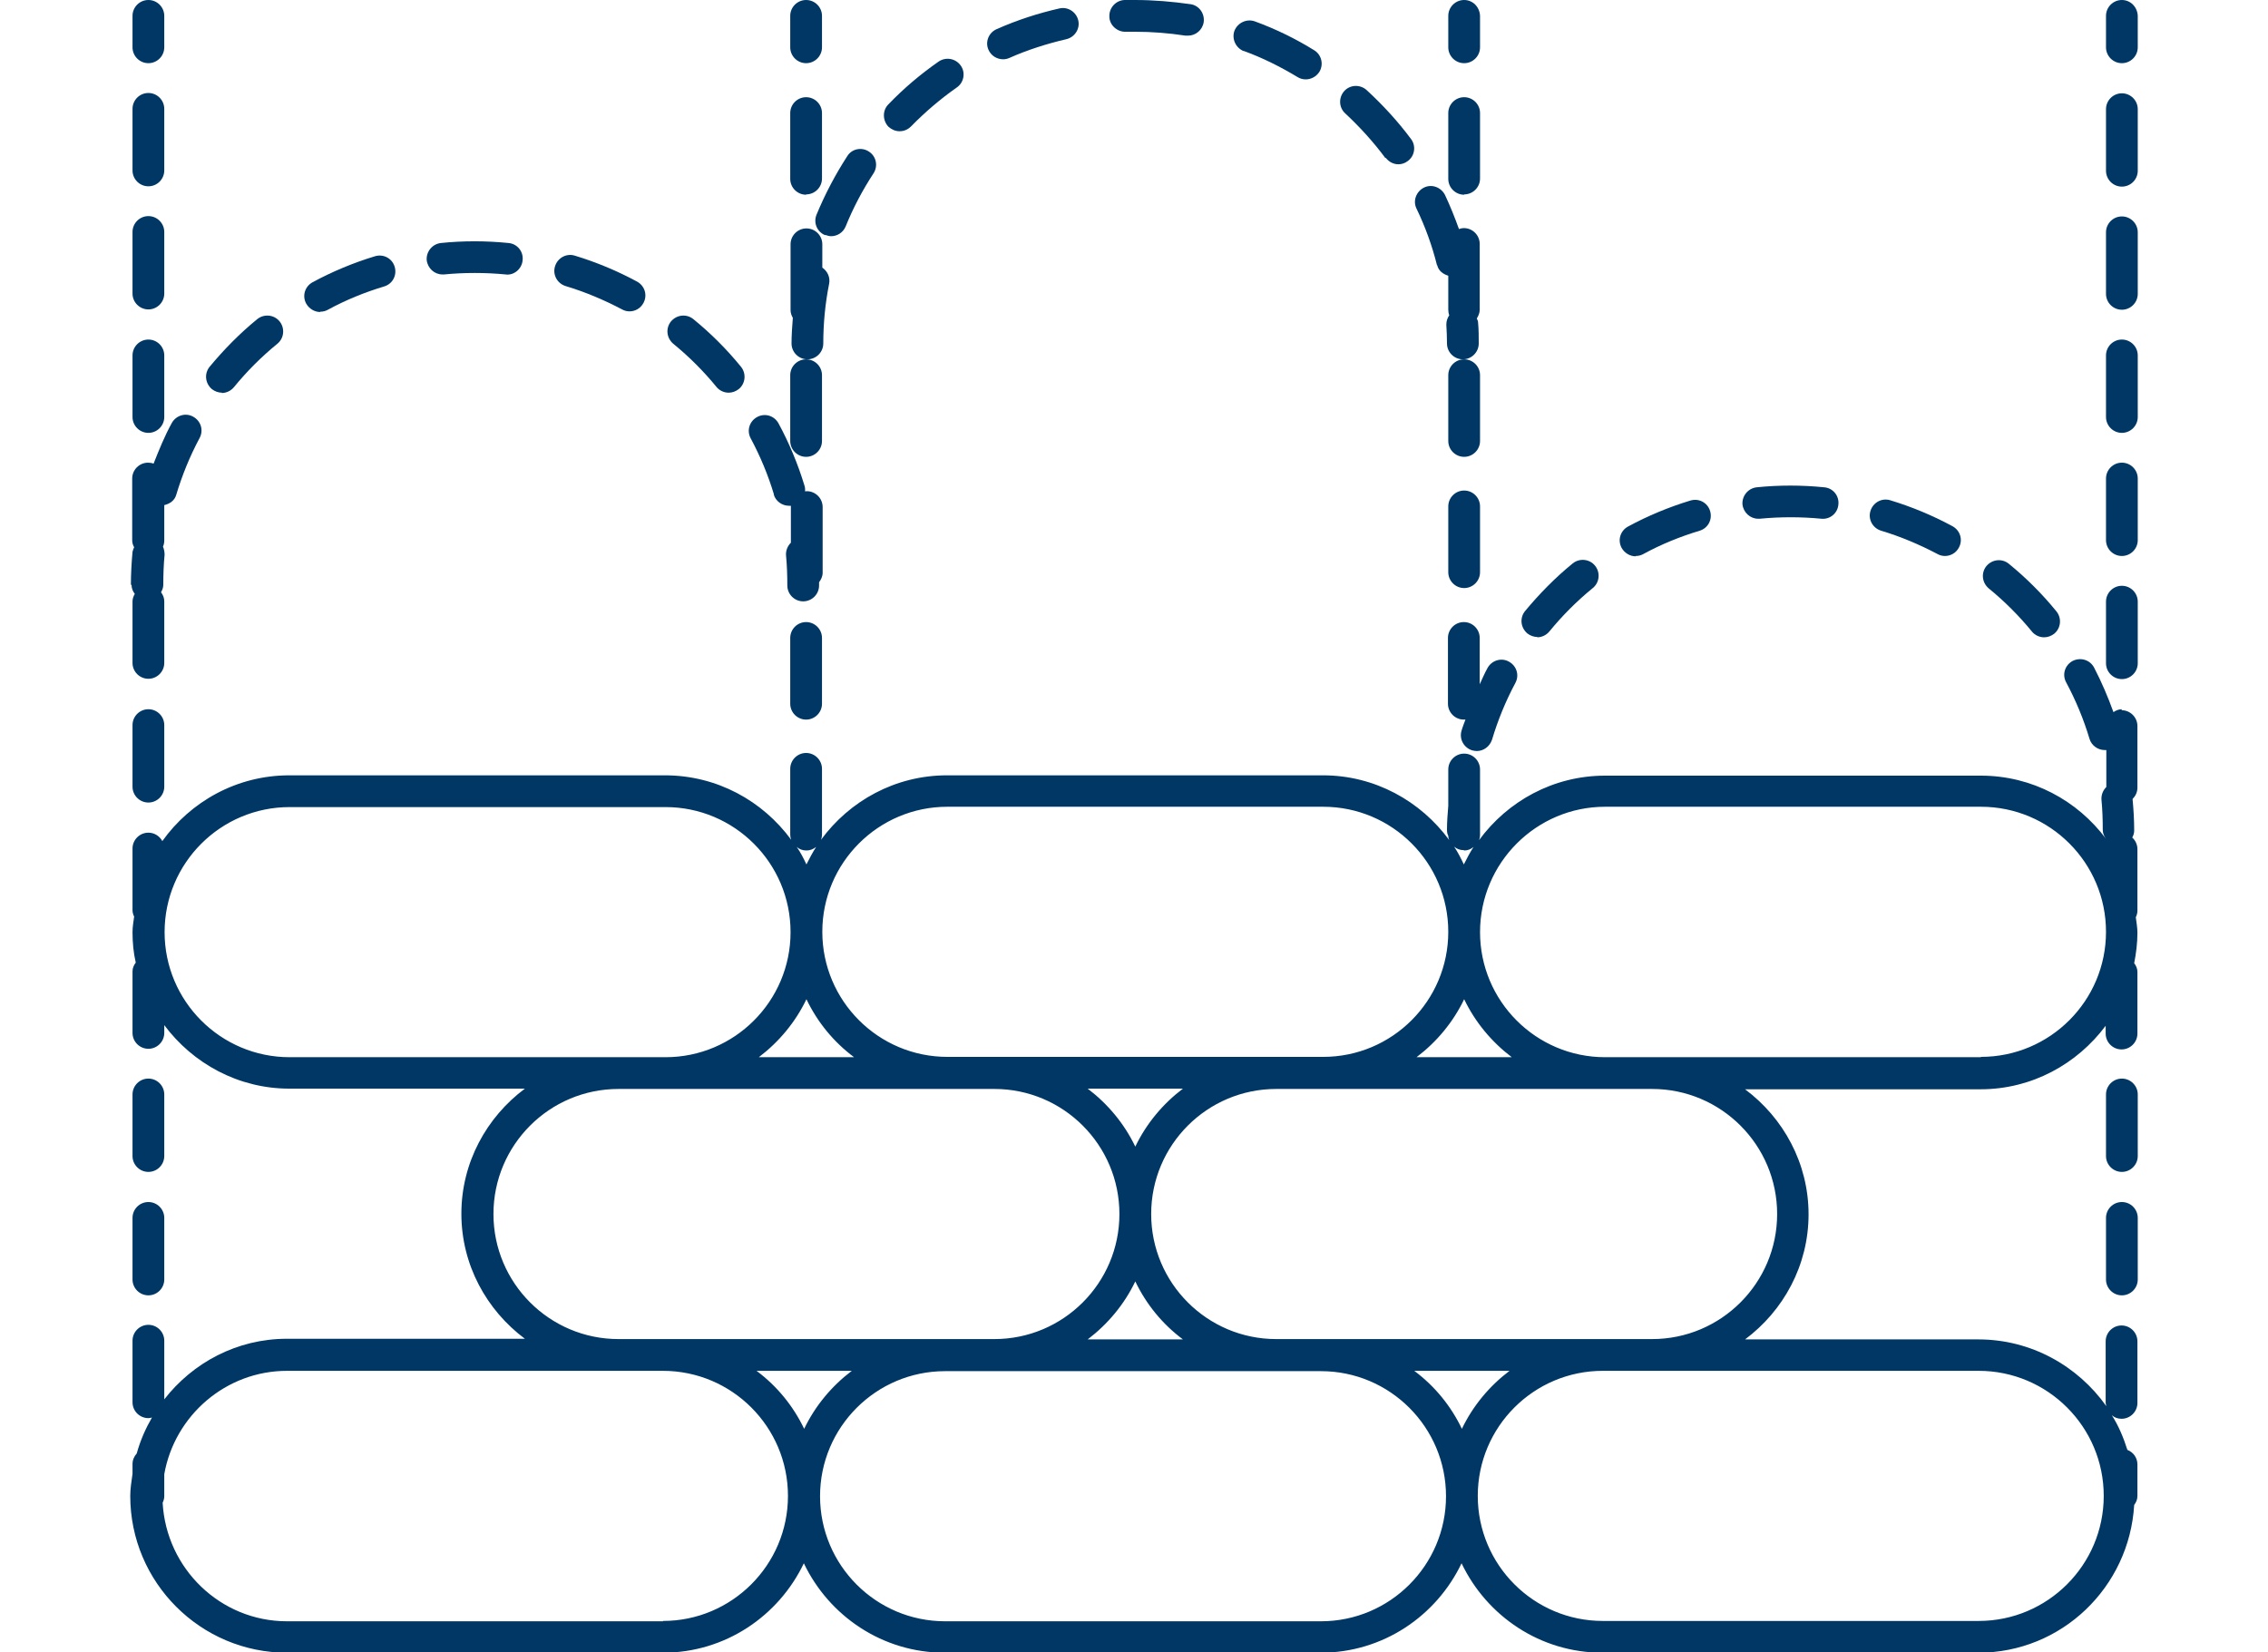 <?xml version="1.0" encoding="UTF-8"?><svg id="_層_1" xmlns="http://www.w3.org/2000/svg" viewBox="0 0 70 51"><defs><style>.cls-1{fill:#003764;}</style></defs><path class="cls-1" d="M4.58,21.89c-.27,0-.49,.22-.49,.49v1.9c0,.27,.22,.49,.49,.49s.49-.22,.49-.49v-1.9c0-.27-.22-.49-.49-.49Z"/><path class="cls-1" d="M4.58,37.1c-.27,0-.49,.22-.49,.49v1.9c0,.27,.22,.49,.49,.49s.49-.22,.49-.49v-1.9c0-.27-.22-.49-.49-.49Z"/><path class="cls-1" d="M5.07,33.78c0-.27-.22-.49-.49-.49s-.49,.22-.49,.49v1.9c0,.27,.22,.49,.49,.49s.49-.22,.49-.49v-1.9Z"/><path class="cls-1" d="M4.58,13.36c.27,0,.49-.22,.49-.49v-1.9c0-.27-.22-.49-.49-.49s-.49,.22-.49,.49v1.9c0,.27,.22,.49,.49,.49Z"/><path class="cls-1" d="M4.58,9.55c.27,0,.49-.22,.49-.49v-1.9c0-.27-.22-.49-.49-.49s-.49,.22-.49,.49v1.9c0,.27,.22,.49,.49,.49Z"/><path class="cls-1" d="M4.58,5.75c.27,0,.49-.22,.49-.49v-1.9c0-.27-.22-.49-.49-.49s-.49,.22-.49,.49v1.9c0,.27,.22,.49,.49,.49Z"/><path class="cls-1" d="M4.58,1.95c.27,0,.49-.22,.49-.49V.49C5.07,.22,4.85,0,4.58,0s-.49,.22-.49,.49v.97c0,.27,.22,.49,.49,.49Z"/><path class="cls-1" d="M24.88,6c.27,0,.49-.22,.49-.49V3.49c0-.27-.22-.49-.49-.49s-.49,.22-.49,.49v2.03c0,.27,.22,.49,.49,.49Z"/><path class="cls-1" d="M24.88,14.1c.27,0,.49-.22,.49-.49v-2.03c0-.27-.22-.49-.49-.49s-.49,.22-.49,.49v2.03c0,.27,.22,.49,.49,.49Z"/><path class="cls-1" d="M24.88,19.2c-.27,0-.49,.22-.49,.49v2.03c0,.27,.22,.49,.49,.49s.49-.22,.49-.49v-2.03c0-.27-.22-.49-.49-.49Z"/><path class="cls-1" d="M24.88,1.95c.27,0,.49-.22,.49-.49V.49C25.37,.22,25.15,0,24.88,0s-.49,.22-.49,.49v.97c0,.27,.22,.49,.49,.49Z"/><path class="cls-1" d="M45.67,19.69c0-.27-.22-.49-.49-.49s-.49,.22-.49,.49v2.03c0,.27,.22,.49,.49,.49,.02,0,.03,0,.05,0-.04,.11-.09,.23-.12,.34-.08,.26,.07,.53,.33,.61,.05,.01,.09,.02,.14,.02,.21,0,.4-.14,.47-.35,.18-.6,.42-1.19,.72-1.75,.13-.24,.04-.53-.2-.66-.23-.13-.53-.04-.66,.2-.09,.16-.16,.33-.24,.5v-1.42Z"/><path class="cls-1" d="M44.7,17.66c0,.27,.22,.49,.49,.49s.49-.22,.49-.49v-2.03c0-.27-.22-.49-.49-.49s-.49,.22-.49,.49v2.03Z"/><path class="cls-1" d="M45.19,6c.27,0,.49-.22,.49-.49V3.49c0-.27-.22-.49-.49-.49s-.49,.22-.49,.49v2.03c0,.27,.22,.49,.49,.49Z"/><path class="cls-1" d="M45.19,14.1c.27,0,.49-.22,.49-.49v-2.03c0-.27-.22-.49-.49-.49s-.49,.22-.49,.49v2.03c0,.27,.22,.49,.49,.49Z"/><path class="cls-1" d="M45.19,1.95c.27,0,.49-.22,.49-.49V.49C45.67,.22,45.46,0,45.19,0s-.49,.22-.49,.49v.97c0,.27,.22,.49,.49,.49Z"/><path class="cls-1" d="M65.49,37.1c-.27,0-.49,.22-.49,.49v1.9c0,.27,.22,.49,.49,.49s.49-.22,.49-.49v-1.9c0-.27-.22-.49-.49-.49Z"/><path class="cls-1" d="M65.49,10.48c-.27,0-.49,.22-.49,.49v1.9c0,.27,.22,.49,.49,.49s.49-.22,.49-.49v-1.9c0-.27-.22-.49-.49-.49Z"/><path class="cls-1" d="M65.49,14.28c-.27,0-.49,.22-.49,.49v1.9c0,.27,.22,.49,.49,.49s.49-.22,.49-.49v-1.9c0-.27-.22-.49-.49-.49Z"/><path class="cls-1" d="M65.49,33.29c-.27,0-.49,.22-.49,.49v1.9c0,.27,.22,.49,.49,.49s.49-.22,.49-.49v-1.9c0-.27-.22-.49-.49-.49Z"/><path class="cls-1" d="M65.49,18.08c-.27,0-.49,.22-.49,.49v1.9c0,.27,.22,.49,.49,.49s.49-.22,.49-.49v-1.9c0-.27-.22-.49-.49-.49Z"/><path class="cls-1" d="M65.49,6.68c-.27,0-.49,.22-.49,.49v1.9c0,.27,.22,.49,.49,.49s.49-.22,.49-.49v-1.9c0-.27-.22-.49-.49-.49Z"/><path class="cls-1" d="M65.49,21.89c-.1,0-.19,.04-.26,.09-.17-.47-.37-.94-.6-1.38-.13-.24-.42-.32-.66-.2-.24,.13-.33,.42-.2,.66,.3,.56,.54,1.14,.72,1.74,.06,.21,.26,.35,.47,.35,.02,0,.03,0,.05,0v1.14h0c-.1,.1-.16,.24-.15,.39,.03,.31,.04,.61,.04,.93,0,.11,.04,.2,.1,.28-.88-1.18-2.28-1.95-3.86-1.95h-11.6c-1.6,0-3.01,.79-3.89,1.99,.02-.05,.03-.1,.03-.15v-.9c0-.07,0-.13,0-.2,0-.03,0-.06,0-.09v-.84c0-.27-.22-.49-.49-.49s-.49,.22-.49,.49v1.12c-.02,.25-.04,.49-.04,.74,0,.07,.01,.13,.04,.19,0,.05,.01,.09,.03,.13-.88-1.2-2.29-2-3.9-2h-11.6c-1.6,0-3.01,.79-3.89,1.99,.02-.05,.03-.1,.03-.16v-2.03c0-.27-.22-.49-.49-.49s-.49,.22-.49,.49v2.03c0,.06,.01,.11,.03,.16-.88-1.2-2.29-1.99-3.9-1.99H8.93c-1.62,0-3.05,.81-3.92,2.03-.08-.15-.24-.26-.43-.26-.27,0-.49,.22-.49,.49v1.9c0,.07,.02,.14,.05,.2-.02,.16-.05,.31-.05,.48,0,.32,.03,.64,.1,.94-.06,.08-.1,.17-.1,.27v1.9c0,.27,.22,.49,.49,.49s.49-.22,.49-.49v-.24c.88,1.18,2.28,1.96,3.86,1.96h7.27c-1.18,.88-1.96,2.28-1.96,3.86s.78,2.98,1.96,3.86h-7.34c-1.55,0-2.91,.74-3.79,1.87v-1.81c0-.27-.22-.49-.49-.49s-.49,.22-.49,.49v1.9c0,.27,.22,.49,.49,.49,.04,0,.08-.01,.11-.02-.2,.35-.36,.71-.47,1.11-.08,.09-.13,.2-.13,.33v.3c-.03,.22-.07,.45-.07,.68,0,2.67,2.17,4.84,4.84,4.84h11.6c1.92,0,3.57-1.13,4.35-2.76,.78,1.63,2.43,2.76,4.35,2.76h11.6c1.92,0,3.57-1.13,4.35-2.76,.78,1.63,2.43,2.76,4.35,2.76h11.6c2.57,0,4.66-2.02,4.81-4.56,.06-.08,.1-.17,.1-.28v-.97c0-.21-.13-.38-.31-.45-.12-.38-.27-.74-.48-1.07,.08,.07,.18,.11,.3,.11,.27,0,.49-.22,.49-.49v-1.9c0-.27-.22-.49-.49-.49s-.49,.22-.49,.49v1.9s.01,.07,.02,.1c-.88-1.24-2.32-2.06-3.95-2.06h-7.2c1.18-.88,1.96-2.28,1.96-3.86s-.78-2.98-1.96-3.86h7.27c1.58,0,2.98-.78,3.86-1.96v.24c0,.27,.22,.49,.49,.49s.49-.22,.49-.49v-1.9c0-.1-.04-.2-.1-.27,.06-.31,.1-.62,.1-.94,0-.16-.03-.32-.05-.48,.03-.06,.05-.13,.05-.2v-1.9c0-.14-.06-.27-.16-.36,.04-.07,.06-.14,.06-.22,0-.33-.02-.65-.05-.97,.09-.09,.15-.21,.15-.35v-1.9c0-.27-.22-.49-.49-.49Zm-20.3,4.36c.11,0,.21-.04,.29-.11-.11,.17-.21,.36-.3,.54-.09-.19-.18-.37-.3-.55,.08,.07,.18,.11,.3,.11Zm-15.95-1.35h11.6c2.13,0,3.86,1.73,3.86,3.86s-1.73,3.86-3.86,3.86h-11.6c-2.13,0-3.86-1.73-3.86-3.86s1.73-3.86,3.86-3.86Zm15.95,5.94c.34,.71,.85,1.32,1.47,1.79h-2.94c.62-.47,1.13-1.08,1.47-1.79Zm-8.68,2.76c-.62,.47-1.13,1.08-1.47,1.79-.34-.71-.85-1.32-1.47-1.79h2.94Zm-11.62-2.76c.34,.71,.84,1.32,1.47,1.79h-2.94c.62-.47,1.13-1.08,1.47-1.79Zm0-4.59c.11,0,.21-.04,.3-.11-.11,.17-.21,.36-.3,.54-.09-.19-.18-.37-.3-.54,.08,.07,.18,.11,.3,.11Zm-15.95,6.38c-2.13,0-3.86-1.73-3.86-3.86s1.73-3.86,3.86-3.86h11.6c2.13,0,3.86,1.73,3.86,3.86s-1.73,3.86-3.86,3.86H8.93Zm6.29,4.84c0-2.13,1.73-3.86,3.86-3.86h11.6c2.13,0,3.86,1.73,3.86,3.86s-1.73,3.86-3.86,3.86h-11.6c-2.13,0-3.86-1.73-3.86-3.86Zm19.81,2.08c.34,.71,.84,1.32,1.47,1.79h-2.94c.62-.47,1.13-1.08,1.47-1.79Zm-8.75,2.76c-.62,.47-1.13,1.08-1.47,1.79-.34-.71-.84-1.32-1.47-1.79h2.94Zm-5.82,7.73H8.86c-2.06,0-3.73-1.63-3.84-3.66,.03-.06,.05-.13,.05-.2v-.68c.32-1.81,1.9-3.19,3.79-3.19h11.6c2.13,0,3.86,1.73,3.86,3.86s-1.73,3.86-3.86,3.86Zm20.3,0h-11.6c-2.13,0-3.86-1.73-3.86-3.86s1.73-3.86,3.86-3.86h11.6c2.13,0,3.86,1.73,3.86,3.86s-1.73,3.86-3.86,3.86Zm2.88-7.73h2.94c-.62,.47-1.13,1.08-1.47,1.79-.34-.71-.84-1.32-1.47-1.79Zm17.42,0c2.13,0,3.86,1.73,3.86,3.86s-1.73,3.86-3.86,3.86h-11.6c-2.13,0-3.86-1.73-3.86-3.86s1.73-3.86,3.86-3.86h11.6Zm-6.22-4.84c0,2.13-1.73,3.86-3.86,3.86h-11.6c-2.13,0-3.86-1.73-3.86-3.86s1.73-3.86,3.86-3.86h11.6c2.13,0,3.86,1.73,3.86,3.86Zm6.29-4.84h-11.6c-2.13,0-3.86-1.73-3.86-3.86h0c0-2.14,1.74-3.87,3.86-3.87h11.6c2.13,0,3.86,1.73,3.86,3.86s-1.73,3.86-3.86,3.86Z"/><path class="cls-1" d="M65.49,2.88c-.27,0-.49,.22-.49,.49v1.9c0,.27,.22,.49,.49,.49s.49-.22,.49-.49v-1.9c0-.27-.22-.49-.49-.49Z"/><path class="cls-1" d="M65.49,0c-.27,0-.49,.22-.49,.49v.97c0,.27,.22,.49,.49,.49s.49-.22,.49-.49V.49C65.97,.22,65.76,0,65.49,0Z"/><path class="cls-1" d="M4.06,18.05c0,.11,.04,.2,.1,.28-.04,.07-.07,.15-.07,.23v1.9c0,.27,.22,.49,.49,.49s.49-.22,.49-.49v-1.9c0-.11-.04-.2-.1-.28,.04-.07,.07-.15,.07-.23,0-.31,.01-.62,.04-.93,0-.09-.02-.18-.05-.25,.03-.06,.04-.13,.04-.2v-1.08c.17-.04,.32-.14,.37-.32,.18-.6,.42-1.19,.72-1.75,.13-.24,.04-.53-.2-.66-.23-.13-.53-.04-.66,.2-.22,.4-.39,.82-.56,1.25-.05-.02-.11-.03-.17-.03-.27,0-.49,.22-.49,.49v1.9c0,.08,.02,.15,.06,.22-.02,.05-.04,.09-.05,.14-.03,.34-.05,.68-.05,1.02Z"/><path class="cls-1" d="M13.66,8.47s.03,0,.05,0c.62-.06,1.27-.06,1.89,0,.26,.04,.51-.17,.53-.44,.03-.27-.17-.51-.44-.53-.69-.07-1.4-.07-2.08,0-.27,.03-.46,.27-.44,.53,.03,.25,.24,.44,.48,.44Z"/><path class="cls-1" d="M9.89,9.62c.08,0,.16-.02,.23-.06,.55-.3,1.14-.54,1.74-.72,.26-.08,.4-.35,.32-.61-.08-.26-.35-.4-.61-.32-.66,.2-1.31,.47-1.92,.8-.24,.13-.33,.42-.2,.66,.09,.16,.26,.26,.43,.26Z"/><path class="cls-1" d="M23.88,15.26c.06,.21,.26,.35,.47,.35,.02,0,.04,0,.06,0,0,.01,0,.03,0,.04v1.1c-.1,.1-.16,.24-.15,.39,.03,.31,.04,.62,.04,.93,0,.27,.22,.49,.49,.49s.49-.22,.49-.49c0-.03,0-.06,0-.1,.06-.08,.11-.18,.11-.29v-2.03c0-.27-.22-.49-.49-.49-.02,0-.03,0-.05,.01,0-.06,0-.12-.02-.18-.2-.66-.47-1.31-.8-1.92-.13-.24-.42-.33-.66-.2-.24,.13-.33,.42-.2,.66,.3,.56,.54,1.14,.72,1.74Z"/><path class="cls-1" d="M22.11,11.94c.1,.12,.24,.18,.38,.18,.11,0,.22-.04,.31-.11,.21-.17,.24-.48,.07-.69-.44-.54-.93-1.03-1.47-1.47-.21-.17-.51-.14-.69,.07-.17,.21-.14,.51,.07,.69,.49,.4,.94,.85,1.34,1.34Z"/><path class="cls-1" d="M17.46,8.83c.6,.18,1.19,.43,1.74,.72,.07,.04,.15,.06,.23,.06,.17,0,.34-.09,.43-.26,.13-.24,.04-.53-.2-.66-.61-.33-1.26-.6-1.92-.8-.26-.08-.53,.07-.61,.33s.07,.53,.33,.61Z"/><path class="cls-1" d="M6.84,12.13c.14,0,.28-.06,.38-.18,.4-.49,.85-.94,1.34-1.34,.21-.17,.24-.48,.07-.69-.17-.21-.48-.24-.69-.07-.54,.44-1.03,.94-1.47,1.47-.17,.21-.14,.51,.07,.69,.09,.07,.2,.11,.31,.11Z"/><path class="cls-1" d="M24.43,10.6c0,.27,.22,.49,.49,.49s.49-.22,.49-.49c0-.62,.06-1.24,.18-1.84,.04-.2-.05-.39-.21-.5v-.72c0-.27-.22-.49-.49-.49s-.49,.22-.49,.49v2.03c0,.09,.03,.17,.07,.24-.02,.27-.04,.53-.04,.8Z"/><path class="cls-1" d="M44.36,8.19c.04,.17,.18,.27,.34,.32v1.05c0,.06,.01,.12,.03,.17-.06,.09-.09,.18-.09,.29,.01,.19,.02,.39,.02,.58,0,.27,.22,.49,.49,.49s.49-.22,.49-.49c0-.21,0-.43-.02-.64,0-.05-.02-.09-.04-.13,.05-.08,.09-.17,.09-.27v-2.03c0-.27-.22-.49-.49-.49-.05,0-.1,.01-.15,.03-.13-.36-.27-.71-.43-1.05-.12-.24-.41-.35-.65-.23-.24,.12-.35,.41-.23,.65,.27,.56,.48,1.14,.63,1.74Z"/><path class="cls-1" d="M27.77,4.05c.13,0,.25-.05,.35-.15,.43-.44,.91-.85,1.41-1.2,.22-.15,.28-.46,.12-.68s-.46-.27-.68-.12c-.56,.39-1.08,.83-1.55,1.32-.19,.19-.18,.5,0,.69,.1,.09,.22,.14,.34,.14Z"/><path class="cls-1" d="M25.47,7.25c.06,.02,.12,.04,.18,.04,.19,0,.37-.11,.45-.3,.23-.57,.52-1.12,.86-1.64,.15-.23,.08-.53-.14-.67-.22-.15-.53-.09-.67,.14-.37,.57-.69,1.18-.95,1.81-.1,.25,.02,.53,.27,.63Z"/><path class="cls-1" d="M30.95,1.83c.07,0,.13-.01,.2-.04,.56-.25,1.16-.44,1.76-.58,.26-.06,.43-.32,.37-.58-.06-.26-.32-.43-.58-.37-.66,.15-1.31,.36-1.94,.64-.25,.11-.36,.4-.25,.64,.08,.18,.26,.29,.45,.29Z"/><path class="cls-1" d="M38.38,1.57c.58,.21,1.14,.49,1.67,.81,.08,.05,.17,.07,.25,.07,.16,0,.32-.08,.42-.23,.14-.23,.07-.53-.16-.67-.58-.36-1.2-.66-1.83-.89-.25-.09-.53,.04-.63,.29-.09,.25,.04,.53,.29,.63Z"/><path class="cls-1" d="M34.74,.98h.29c.52,0,1.04,.04,1.56,.12,.03,0,.05,0,.08,0,.23,0,.44-.17,.48-.41,.04-.27-.14-.52-.4-.56C36.19,.05,35.61,0,35.03,0h-.32c-.27,.01-.48,.24-.47,.51,0,.27,.25,.48,.5,.47Z"/><path class="cls-1" d="M42.77,4.87c.1,.13,.24,.2,.39,.2,.1,0,.2-.03,.29-.1,.22-.16,.26-.47,.1-.68-.41-.55-.87-1.05-1.37-1.51-.2-.18-.51-.17-.69,.03-.18,.2-.17,.51,.03,.69,.45,.42,.87,.88,1.24,1.38Z"/><path class="cls-1" d="M62.71,19.49c.1,.12,.24,.18,.38,.18,.11,0,.22-.04,.31-.11,.21-.17,.24-.48,.07-.69-.44-.54-.93-1.03-1.47-1.47-.21-.17-.51-.14-.69,.07-.17,.21-.14,.51,.07,.69,.49,.4,.94,.85,1.34,1.34Z"/><path class="cls-1" d="M58.06,16.38c.6,.18,1.19,.43,1.74,.72,.07,.04,.15,.06,.23,.06,.17,0,.34-.09,.43-.26,.13-.24,.04-.53-.2-.66-.61-.33-1.26-.6-1.92-.8-.26-.08-.53,.07-.61,.33s.07,.53,.33,.61Z"/><path class="cls-1" d="M47.44,19.67c.14,0,.28-.06,.38-.18,.4-.49,.85-.94,1.34-1.34,.21-.17,.24-.48,.07-.69-.17-.21-.48-.24-.69-.07-.54,.44-1.03,.94-1.47,1.47-.17,.21-.14,.51,.07,.69,.09,.07,.2,.11,.31,.11Z"/><path class="cls-1" d="M54.27,16.01s.03,0,.05,0c.62-.06,1.27-.06,1.89,0,.27,.03,.51-.17,.53-.44,.03-.27-.17-.51-.44-.53-.69-.07-1.4-.07-2.08,0-.27,.03-.46,.27-.44,.53,.03,.25,.24,.44,.48,.44Z"/><path class="cls-1" d="M50.49,17.16c.08,0,.16-.02,.23-.06,.55-.3,1.14-.54,1.74-.72,.26-.08,.4-.35,.32-.61-.08-.26-.35-.4-.61-.32-.66,.2-1.31,.47-1.92,.8-.24,.13-.33,.42-.2,.66,.09,.16,.26,.26,.43,.26Z"/></svg>